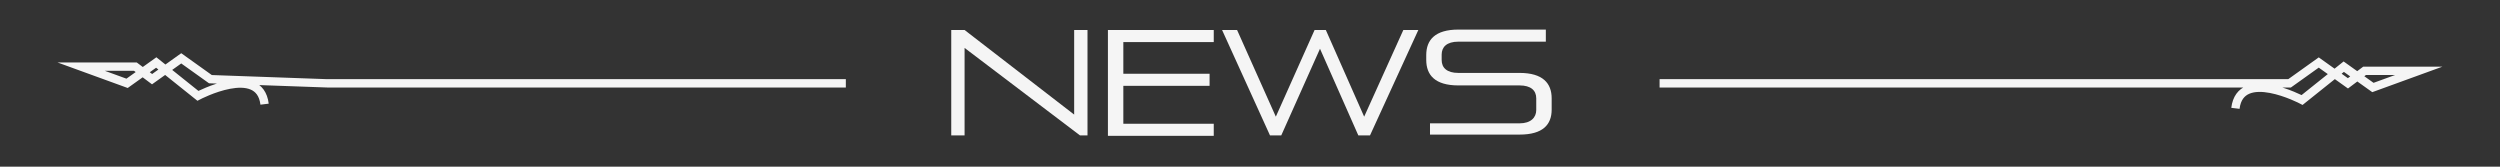 <?xml version="1.0" encoding="utf-8"?>
<!-- Generator: Adobe Illustrator 22.0.1, SVG Export Plug-In . SVG Version: 6.00 Build 0)  -->
<svg version="1.1" id="NEWS" xmlns="http://www.w3.org/2000/svg" xmlns:xlink="http://www.w3.org/1999/xlink" x="0px" y="0px"
	 viewBox="0 0 600 40" style="enable-background:new 0 0 600 40;" xml:space="preserve">
<rect x="0" y="0" width="600" height="40" fill="#333333" stroke="none"/>
<style type="text/css">
	.st0{fill:#F5F5F5;}
	.st1{fill-rule:evenodd;clip-rule:evenodd;fill:none;stroke:#F5F5F5;stroke-width:2;stroke-miterlimit:10;}
</style>
<g>
	<path class="st0" d="M259.2,32.5l-27.7-21v21h-3.2V7.2h3.2l26.3,20.3V7.2h3.2v25.3H259.2z"/>
	<path class="st0" d="M265.9,32.5V7.2h25.4v2.9h-21.7v7.6h20.7v2.9h-20.7v9.1h21.7v2.9H265.9z"/>
	<path class="st0" d="M326,32.5l-9.2-20.8l-9.3,20.8h-2.7L293.3,7.2h3.6l9.3,20.8l9.3-20.8h2.7l9.2,20.8l9.4-20.8h3.6l-11.6,25.3
		H326z"/>
	<path class="st0" d="M343.2,32.5v-2.9h21.5c2.7,0,4-1.4,4-3.2v-2.8c0-1.9-1.3-3.1-4-3.1h-14.7c-5.6,0-7.7-2.5-7.7-6.1v-1.2
		c0-3.6,2.1-6.1,7.7-6.1h21v2.9h-21c-2.8,0-4,1.3-4,3.1v1.3c0,1.9,1.3,3.1,4,3.1h14.7c5.6,0,7.7,2.5,7.7,6.1v2.7c0,3.6-2.1,6-7.7,6
		H343.2z"/>
</g>
<path class="st1" d="M203,20H78.5l-28-1l-7-5l-7,5l-4-3h-13l11,4l7-5l10,8c0,0,14.8-7.8,16,2 M203,20 M536.5,26c1.2-9.8,16-2,16-2
	l10-8l7,5l11-4h-13l-4,3l-7-5l-7,5H398.3"/>
</svg>
